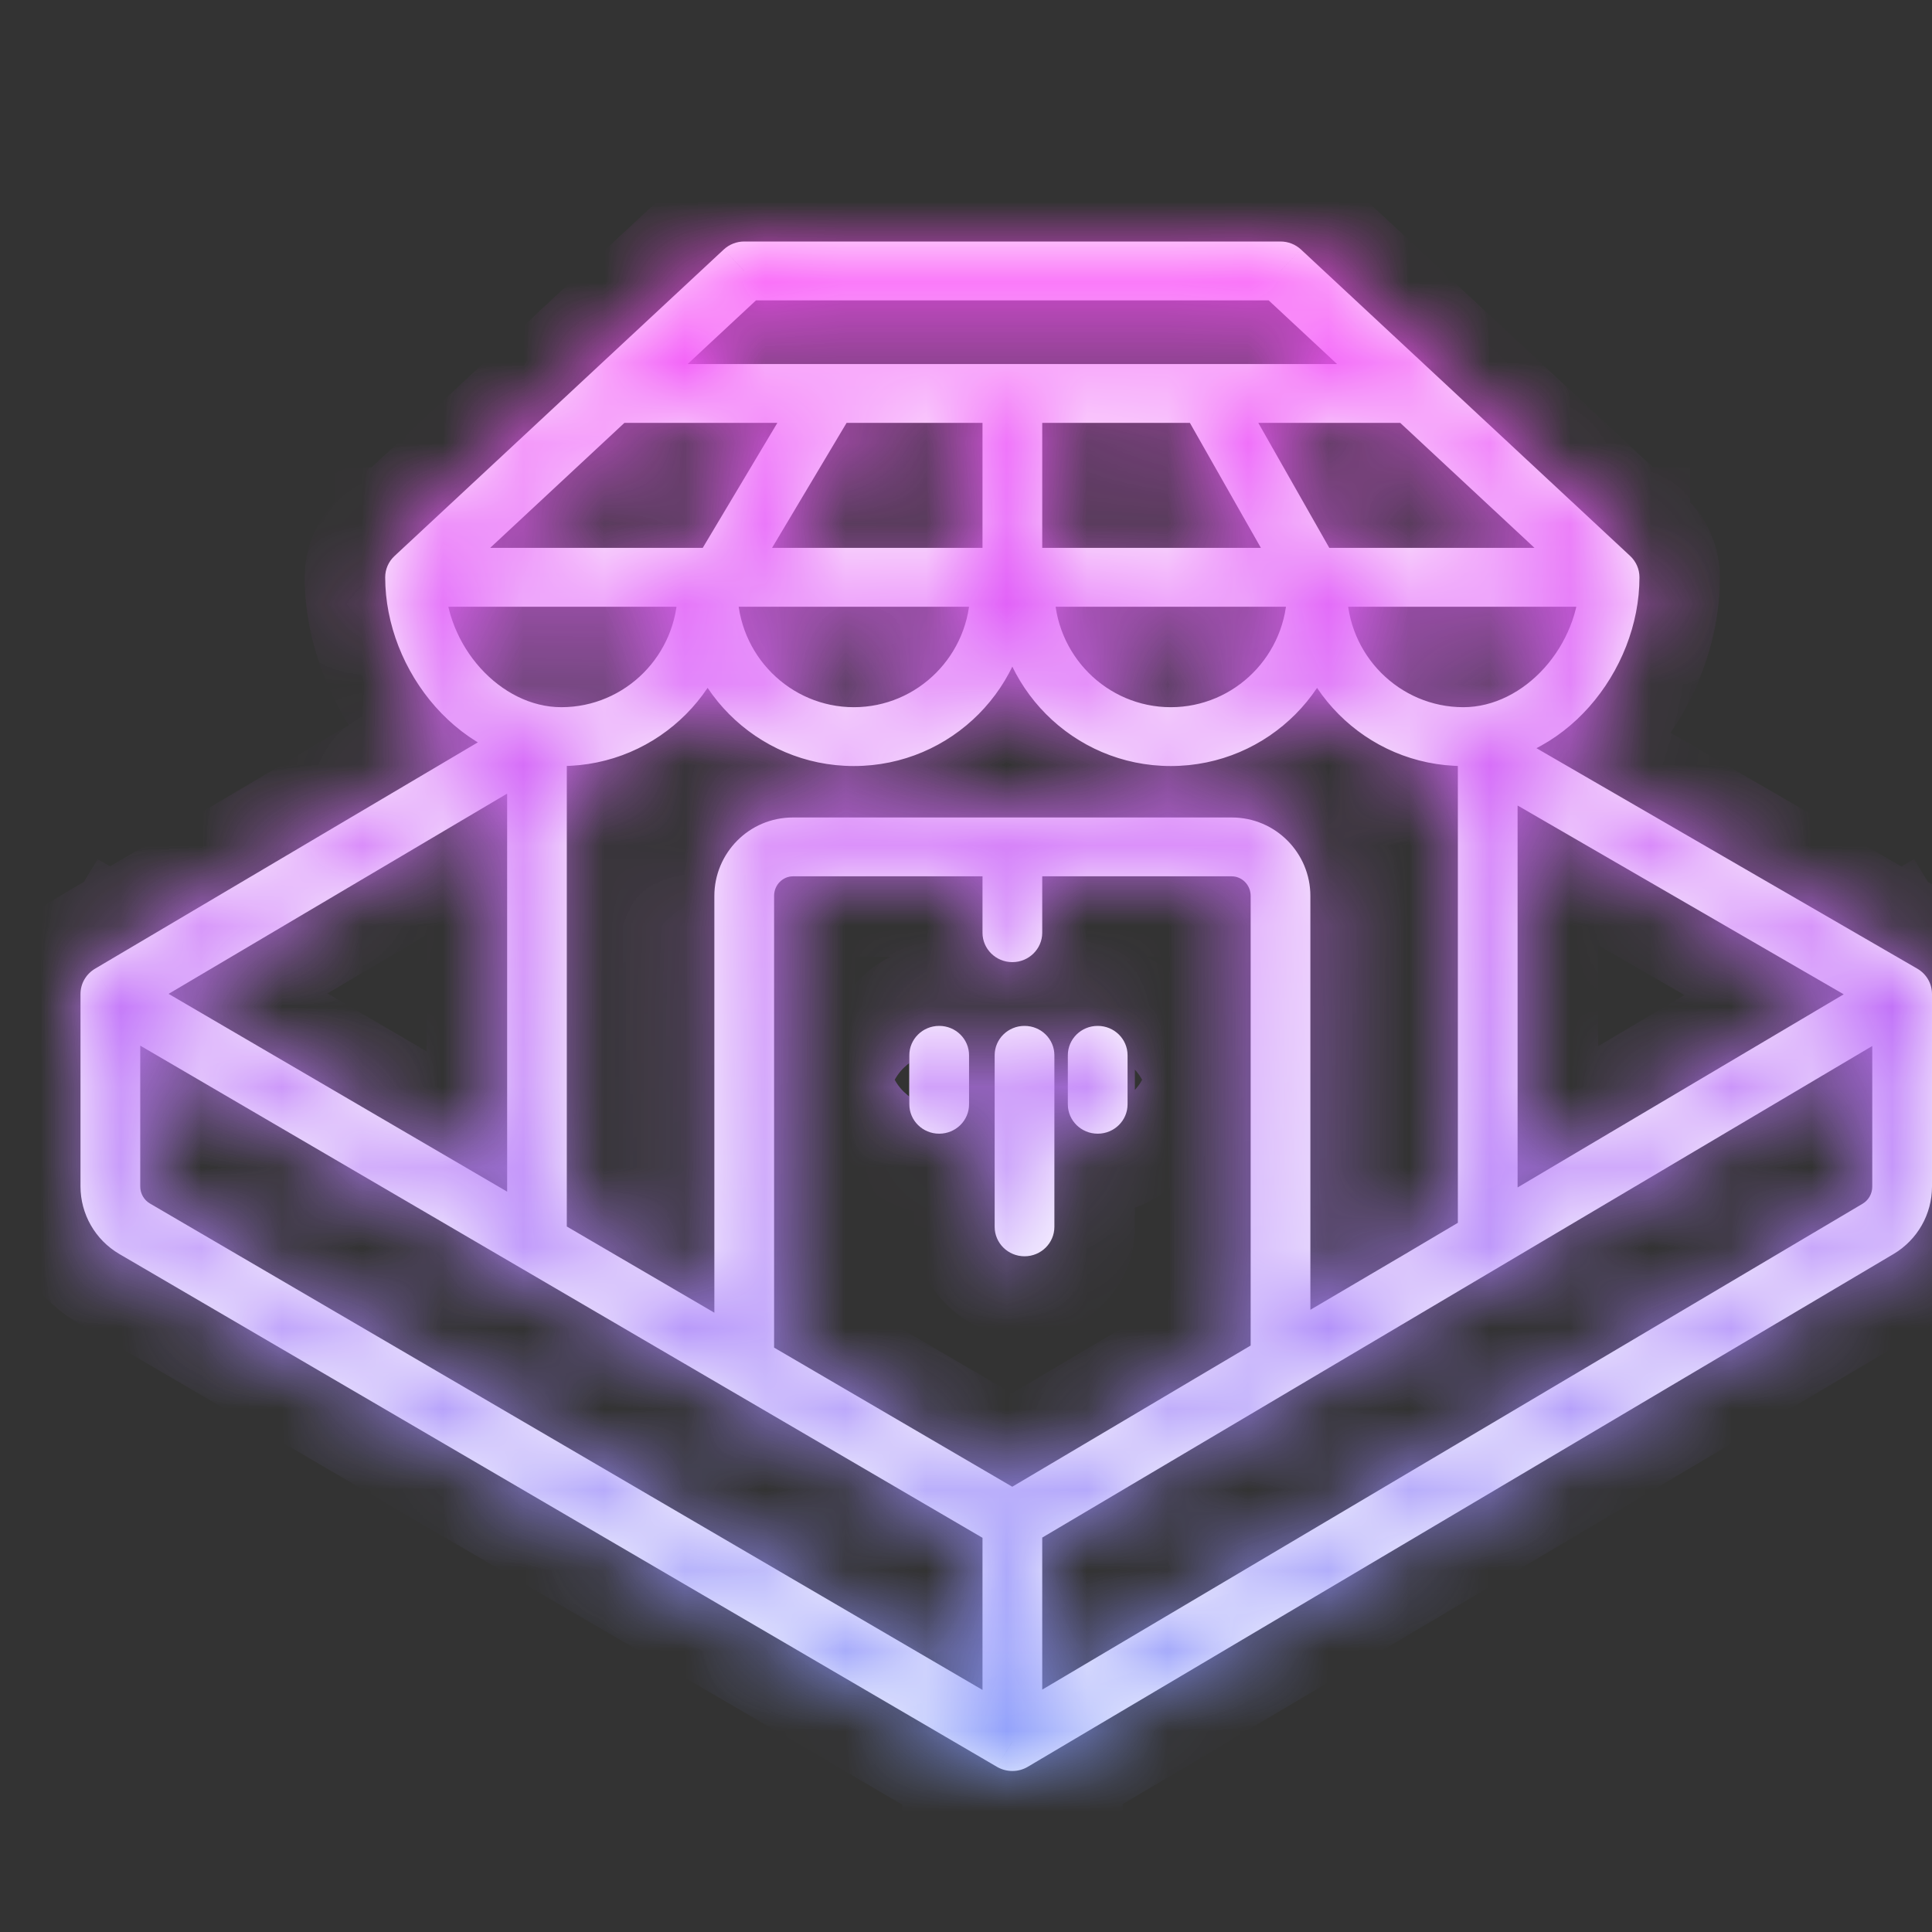 <svg width="24" height="24" viewBox="0 0 24 24" fill="none" xmlns="http://www.w3.org/2000/svg">
<rect x="0" y="0" width="24" height="24" fill="#333333" stroke="none"/>
<mask id="path-1-inside-1_5889_268401" fill="white">
<path d="M6.71 9.616C6.886 9.512 6.943 9.288 6.837 9.115C6.732 8.942 6.504 8.886 6.328 8.99L6.71 9.616ZM1.371 12.348L1.18 12.034C1.068 12.101 1 12.219 1 12.348H1.371ZM23.629 12.348H24C24 12.218 23.93 12.098 23.817 12.033L23.629 12.348ZM18.82 9.14C18.644 9.038 18.416 9.096 18.312 9.27C18.209 9.444 18.268 9.668 18.444 9.77L18.82 9.14ZM12.576 21.635L12.386 21.949C12.504 22.017 12.65 22.017 12.767 21.948L12.576 21.635ZM8.874 16.763C8.874 16.965 9.04 17.128 9.245 17.128C9.449 17.128 9.616 16.965 9.616 16.763H8.874ZM15.907 16.915H15.536C15.536 17.047 15.608 17.168 15.724 17.233C15.84 17.298 15.982 17.296 16.097 17.229L15.907 16.915ZM12.205 11.587C12.205 11.788 12.371 11.952 12.576 11.952C12.78 11.952 12.947 11.788 12.947 11.587H12.205ZM14.007 13.109C14.007 12.907 13.841 12.744 13.636 12.744C13.431 12.744 13.265 12.907 13.265 13.109H14.007ZM13.265 13.718C13.265 13.92 13.431 14.083 13.636 14.083C13.841 14.083 14.007 13.92 14.007 13.718H13.265ZM9.245 3.365V3C9.15 3 9.059 3.036 8.99 3.1L9.245 3.365ZM15.907 3.365L16.162 3.1C16.093 3.036 16.002 3 15.907 3V3.365ZM19.995 7.171H20.366C20.366 7.071 20.324 6.975 20.25 6.906L19.995 7.171ZM5.156 7.171L4.902 6.906C4.827 6.975 4.785 7.071 4.785 7.171H5.156ZM13.098 13.109C13.098 12.907 12.932 12.744 12.727 12.744C12.522 12.744 12.356 12.907 12.356 13.109H13.098ZM12.356 15.24C12.356 15.442 12.522 15.606 12.727 15.606C12.932 15.606 13.098 15.442 13.098 15.24H12.356ZM12.038 13.109C12.038 12.907 11.872 12.744 11.667 12.744C11.462 12.744 11.296 12.907 11.296 13.109H12.038ZM11.296 13.718C11.296 13.92 11.462 14.083 11.667 14.083C11.872 14.083 12.038 13.92 12.038 13.718H11.296ZM17.421 5.253C17.626 5.253 17.792 5.09 17.792 4.888C17.792 4.686 17.626 4.522 17.421 4.522V5.253ZM15.886 7.198C15.986 7.374 16.212 7.437 16.391 7.338C16.57 7.239 16.633 7.017 16.533 6.841L15.886 7.198ZM12.205 7.019C12.205 7.221 12.371 7.385 12.576 7.385C12.78 7.385 12.947 7.221 12.947 7.019H12.205ZM7.73 4.522C7.526 4.522 7.359 4.686 7.359 4.888C7.359 5.09 7.526 5.253 7.73 5.253V4.522ZM8.622 6.986C8.518 7.16 8.577 7.384 8.754 7.486C8.93 7.589 9.158 7.531 9.262 7.357L8.622 6.986ZM6.328 8.99L1.18 12.034L1.562 12.661L6.71 9.616L6.328 8.99ZM1.182 12.662L12.386 19.209L12.765 18.58L1.56 12.034L1.182 12.662ZM23.817 12.033L18.82 9.14L18.444 9.77L23.441 12.663L23.817 12.033ZM1.742 14.738V12.348H1V14.738H1.742ZM1.483 15.578L12.386 21.949L12.765 21.32L1.862 14.95L1.483 15.578ZM12.767 21.948L23.522 15.578L23.14 14.952L12.385 21.322L12.767 21.948ZM24 14.74V12.348H23.258V14.74H24ZM12.205 18.894V21.635H12.947V18.894H12.205ZM9.616 16.763V11.13H8.874V16.763H9.616ZM15.536 11.13V16.915H16.278V11.13H15.536ZM12.767 19.207L17.764 16.248L17.381 15.622L12.385 18.581L12.767 19.207ZM17.764 16.248L23.82 12.661L23.438 12.035L17.381 15.622L17.764 16.248ZM16.097 17.229L17.763 16.248L17.382 15.621L15.717 16.601L16.097 17.229ZM9.85 10.886H12.576V10.155H9.85V10.886ZM12.576 10.886H15.301V10.155H12.576V10.886ZM9.616 11.13C9.616 10.988 9.728 10.886 9.85 10.886V10.155C9.304 10.155 8.874 10.599 8.874 11.13H9.616ZM23.522 15.578C23.82 15.401 24 15.082 24 14.74H23.258C23.258 14.83 23.211 14.909 23.14 14.952L23.522 15.578ZM16.278 11.13C16.278 10.599 15.848 10.155 15.301 10.155V10.886C15.424 10.886 15.536 10.988 15.536 11.13H16.278ZM1 14.738C1 15.081 1.182 15.402 1.483 15.578L1.862 14.95C1.79 14.908 1.742 14.828 1.742 14.738H1ZM13.265 13.109V13.718H14.007V13.109H13.265ZM6.3 9.303V15.393H7.041V9.303H6.3ZM9.245 3.731H15.907V3H9.245V3.731ZM15.652 3.631L19.74 7.437L20.25 6.906L16.162 3.1L15.652 3.631ZM19.995 6.806H5.156V7.537H19.995V6.806ZM5.411 7.437L9.499 3.631L8.99 3.1L4.902 6.906L5.411 7.437ZM12.356 13.109V15.24H13.098V13.109H12.356ZM11.296 13.109V13.718H12.038V13.109H11.296ZM12.053 7.324C12.053 8.138 11.399 8.785 10.607 8.785V9.516C11.823 9.516 12.795 8.527 12.795 7.324H12.053ZM10.607 8.785C9.816 8.785 9.161 8.138 9.161 7.324H8.419C8.419 8.527 9.392 9.516 10.607 9.516V8.785ZM8.419 7.324C8.419 8.138 7.765 8.785 6.973 8.785V9.516C8.189 9.516 9.161 8.527 9.161 7.324H8.419ZM6.973 8.785C6.218 8.785 5.527 8.025 5.527 7.171H4.785C4.785 8.336 5.721 9.516 6.973 9.516V8.785ZM15.99 7.324C15.99 8.138 15.336 8.785 14.544 8.785V9.516C15.76 9.516 16.732 8.527 16.732 7.324H15.99ZM14.544 8.785C13.753 8.785 13.098 8.138 13.098 7.324H12.356C12.356 8.527 13.329 9.516 14.544 9.516V8.785ZM19.624 7.171C19.624 8.025 18.933 8.785 18.178 8.785V9.516C19.43 9.516 20.366 8.336 20.366 7.171H19.624ZM18.178 8.785C17.387 8.785 16.732 8.138 16.732 7.324H15.99C15.99 8.527 16.962 9.516 18.178 9.516V8.785ZM14.998 5.253H17.421V4.522H14.998V5.253ZM14.675 5.066L15.886 7.198L16.533 6.841L15.322 4.709L14.675 5.066ZM12.576 5.253H14.998V4.522H12.576V5.253ZM12.205 4.888V7.019H12.947V4.888H12.205ZM7.73 5.253H10.305V4.522H7.73V5.253ZM10.305 5.253H12.576V4.522H10.305V5.253ZM9.985 4.703L8.622 6.986L9.262 7.357L10.624 5.073L9.985 4.703ZM12.205 10.521V11.587H12.947V10.521H12.205ZM18.11 9.303V15.24H18.852V9.303H18.11Z"/>
</mask>
<path d="M6.71 9.616C6.886 9.512 6.943 9.288 6.837 9.115C6.732 8.942 6.504 8.886 6.328 8.99L6.71 9.616ZM1.371 12.348L1.18 12.034C1.068 12.101 1 12.219 1 12.348H1.371ZM23.629 12.348H24C24 12.218 23.93 12.098 23.817 12.033L23.629 12.348ZM18.82 9.14C18.644 9.038 18.416 9.096 18.312 9.27C18.209 9.444 18.268 9.668 18.444 9.77L18.82 9.14ZM12.576 21.635L12.386 21.949C12.504 22.017 12.65 22.017 12.767 21.948L12.576 21.635ZM8.874 16.763C8.874 16.965 9.04 17.128 9.245 17.128C9.449 17.128 9.616 16.965 9.616 16.763H8.874ZM15.907 16.915H15.536C15.536 17.047 15.608 17.168 15.724 17.233C15.84 17.298 15.982 17.296 16.097 17.229L15.907 16.915ZM12.205 11.587C12.205 11.788 12.371 11.952 12.576 11.952C12.78 11.952 12.947 11.788 12.947 11.587H12.205ZM14.007 13.109C14.007 12.907 13.841 12.744 13.636 12.744C13.431 12.744 13.265 12.907 13.265 13.109H14.007ZM13.265 13.718C13.265 13.92 13.431 14.083 13.636 14.083C13.841 14.083 14.007 13.92 14.007 13.718H13.265ZM9.245 3.365V3C9.15 3 9.059 3.036 8.99 3.1L9.245 3.365ZM15.907 3.365L16.162 3.1C16.093 3.036 16.002 3 15.907 3V3.365ZM19.995 7.171H20.366C20.366 7.071 20.324 6.975 20.25 6.906L19.995 7.171ZM5.156 7.171L4.902 6.906C4.827 6.975 4.785 7.071 4.785 7.171H5.156ZM13.098 13.109C13.098 12.907 12.932 12.744 12.727 12.744C12.522 12.744 12.356 12.907 12.356 13.109H13.098ZM12.356 15.24C12.356 15.442 12.522 15.606 12.727 15.606C12.932 15.606 13.098 15.442 13.098 15.24H12.356ZM12.038 13.109C12.038 12.907 11.872 12.744 11.667 12.744C11.462 12.744 11.296 12.907 11.296 13.109H12.038ZM11.296 13.718C11.296 13.92 11.462 14.083 11.667 14.083C11.872 14.083 12.038 13.92 12.038 13.718H11.296ZM17.421 5.253C17.626 5.253 17.792 5.09 17.792 4.888C17.792 4.686 17.626 4.522 17.421 4.522V5.253ZM15.886 7.198C15.986 7.374 16.212 7.437 16.391 7.338C16.57 7.239 16.633 7.017 16.533 6.841L15.886 7.198ZM12.205 7.019C12.205 7.221 12.371 7.385 12.576 7.385C12.78 7.385 12.947 7.221 12.947 7.019H12.205ZM7.73 4.522C7.526 4.522 7.359 4.686 7.359 4.888C7.359 5.09 7.526 5.253 7.73 5.253V4.522ZM8.622 6.986C8.518 7.16 8.577 7.384 8.754 7.486C8.93 7.589 9.158 7.531 9.262 7.357L8.622 6.986ZM6.328 8.99L1.18 12.034L1.562 12.661L6.71 9.616L6.328 8.99ZM1.182 12.662L12.386 19.209L12.765 18.58L1.56 12.034L1.182 12.662ZM23.817 12.033L18.82 9.14L18.444 9.77L23.441 12.663L23.817 12.033ZM1.742 14.738V12.348H1V14.738H1.742ZM1.483 15.578L12.386 21.949L12.765 21.32L1.862 14.95L1.483 15.578ZM12.767 21.948L23.522 15.578L23.14 14.952L12.385 21.322L12.767 21.948ZM24 14.74V12.348H23.258V14.74H24ZM12.205 18.894V21.635H12.947V18.894H12.205ZM9.616 16.763V11.13H8.874V16.763H9.616ZM15.536 11.13V16.915H16.278V11.13H15.536ZM12.767 19.207L17.764 16.248L17.381 15.622L12.385 18.581L12.767 19.207ZM17.764 16.248L23.82 12.661L23.438 12.035L17.381 15.622L17.764 16.248ZM16.097 17.229L17.763 16.248L17.382 15.621L15.717 16.601L16.097 17.229ZM9.85 10.886H12.576V10.155H9.85V10.886ZM12.576 10.886H15.301V10.155H12.576V10.886ZM9.616 11.13C9.616 10.988 9.728 10.886 9.85 10.886V10.155C9.304 10.155 8.874 10.599 8.874 11.13H9.616ZM23.522 15.578C23.82 15.401 24 15.082 24 14.74H23.258C23.258 14.83 23.211 14.909 23.14 14.952L23.522 15.578ZM16.278 11.13C16.278 10.599 15.848 10.155 15.301 10.155V10.886C15.424 10.886 15.536 10.988 15.536 11.13H16.278ZM1 14.738C1 15.081 1.182 15.402 1.483 15.578L1.862 14.95C1.79 14.908 1.742 14.828 1.742 14.738H1ZM13.265 13.109V13.718H14.007V13.109H13.265ZM6.3 9.303V15.393H7.041V9.303H6.3ZM9.245 3.731H15.907V3H9.245V3.731ZM15.652 3.631L19.74 7.437L20.25 6.906L16.162 3.1L15.652 3.631ZM19.995 6.806H5.156V7.537H19.995V6.806ZM5.411 7.437L9.499 3.631L8.99 3.1L4.902 6.906L5.411 7.437ZM12.356 13.109V15.24H13.098V13.109H12.356ZM11.296 13.109V13.718H12.038V13.109H11.296ZM12.053 7.324C12.053 8.138 11.399 8.785 10.607 8.785V9.516C11.823 9.516 12.795 8.527 12.795 7.324H12.053ZM10.607 8.785C9.816 8.785 9.161 8.138 9.161 7.324H8.419C8.419 8.527 9.392 9.516 10.607 9.516V8.785ZM8.419 7.324C8.419 8.138 7.765 8.785 6.973 8.785V9.516C8.189 9.516 9.161 8.527 9.161 7.324H8.419ZM6.973 8.785C6.218 8.785 5.527 8.025 5.527 7.171H4.785C4.785 8.336 5.721 9.516 6.973 9.516V8.785ZM15.99 7.324C15.99 8.138 15.336 8.785 14.544 8.785V9.516C15.76 9.516 16.732 8.527 16.732 7.324H15.99ZM14.544 8.785C13.753 8.785 13.098 8.138 13.098 7.324H12.356C12.356 8.527 13.329 9.516 14.544 9.516V8.785ZM19.624 7.171C19.624 8.025 18.933 8.785 18.178 8.785V9.516C19.43 9.516 20.366 8.336 20.366 7.171H19.624ZM18.178 8.785C17.387 8.785 16.732 8.138 16.732 7.324H15.99C15.99 8.527 16.962 9.516 18.178 9.516V8.785ZM14.998 5.253H17.421V4.522H14.998V5.253ZM14.675 5.066L15.886 7.198L16.533 6.841L15.322 4.709L14.675 5.066ZM12.576 5.253H14.998V4.522H12.576V5.253ZM12.205 4.888V7.019H12.947V4.888H12.205ZM7.73 5.253H10.305V4.522H7.73V5.253ZM10.305 5.253H12.576V4.522H10.305V5.253ZM9.985 4.703L8.622 6.986L9.262 7.357L10.624 5.073L9.985 4.703ZM12.205 10.521V11.587H12.947V10.521H12.205ZM18.11 9.303V15.24H18.852V9.303H18.11Z" fill="white"/>
<path d="M5.901 9.25L6.283 9.876L7.137 9.356L6.755 8.729L5.901 9.25ZM18.874 10.026L19.25 9.396L18.391 8.884L18.015 9.514L18.874 10.026ZM9.616 16.263H8.874V17.263H9.616V16.263ZM12.947 11.087H12.205V12.087H12.947V11.087ZM13.265 13.609H14.007V12.609H13.265V13.609ZM14.007 13.218H13.265V14.218H14.007V13.218ZM12.356 13.609H13.098V12.609H12.356V13.609ZM13.098 14.74H12.356V15.74H13.098V14.74ZM11.296 13.609H12.038V12.609H11.296V13.609ZM12.038 13.218H11.296V14.218H12.038V13.218ZM16.921 4.522V5.253H17.921V4.522H16.921ZM16.292 6.403L15.645 6.76L16.127 7.636L16.775 7.279L16.292 6.403ZM12.947 6.519H12.205V7.519H12.947V6.519ZM8.23 5.253V4.522H7.23V5.253H8.23ZM9.512 6.924L8.872 6.554L8.371 7.419L9.011 7.789L9.512 6.924ZM1 15.238H1.742V14.238H1V15.238ZM1.433 14.692L1.055 15.32L1.911 15.836L2.29 15.208L1.433 14.692ZM23.949 15.317L23.566 14.691L22.713 15.212L23.095 15.838L23.949 15.317ZM23.258 15.24H24V14.24H23.258V15.24ZM9.616 10.63H8.874V11.63H9.616V10.63ZM16.278 10.63H15.536V11.63H16.278V10.63ZM18.19 15.987L17.808 15.361L16.954 15.882L17.337 16.509L18.19 15.987ZM13.076 10.886V10.155H12.076V10.886H13.076ZM9.35 10.155V10.886H10.35V10.155H9.35ZM15.801 10.886V10.155H14.801V10.886H15.801ZM10.107 8.785V9.516H11.107V8.785H10.107ZM9.161 6.824H8.419V7.824H9.161V6.824ZM6.473 8.785V9.516H7.473V8.785H6.473ZM14.044 8.785V9.516H15.044V8.785H14.044ZM16.732 6.824H15.99V7.824H16.732V6.824ZM17.678 8.785V9.516H18.678V8.785H17.678ZM14.498 4.522V5.253H15.498V4.522H14.498ZM12.076 4.522V5.253H13.076V4.522H12.076ZM10.805 5.253V4.522H9.804V5.253H10.805ZM6.71 9.616L6.201 8.755L6.201 8.755L6.71 9.616ZM6.328 8.99L5.819 8.129L5.819 8.129L6.328 8.99ZM1.371 12.348V13.348H3.152L2.225 11.827L1.371 12.348ZM1.18 12.034L0.671 11.174L0.671 11.174L1.18 12.034ZM23.629 12.348L22.77 11.835L21.868 13.348H23.629V12.348ZM18.82 9.14L19.321 8.275L19.321 8.275L18.82 9.14ZM18.312 9.27L19.171 9.782L19.171 9.782L18.312 9.27ZM18.444 9.77L18.945 8.905L18.945 8.905L18.444 9.77ZM12.576 21.635L13.429 21.113L12.57 19.706L11.719 21.119L12.576 21.635ZM12.386 21.949L11.882 22.812L11.882 22.812L12.386 21.949ZM12.767 21.948L13.276 22.808L13.277 22.808L12.767 21.948ZM15.907 16.915L16.762 16.396L16.47 15.915H15.907V16.915ZM15.724 17.233L16.212 16.36L16.211 16.36L15.724 17.233ZM9.245 3.365L8.523 4.058L10.245 5.852V3.365H9.245ZM8.99 3.1L8.308 2.368L8.308 2.368L8.99 3.1ZM15.907 3.365H14.907V5.851L16.628 4.058L15.907 3.365ZM16.162 3.1L16.843 2.368L16.843 2.368L16.162 3.1ZM19.995 7.171L19.273 6.479L17.65 8.171H19.995V7.171ZM5.156 7.171V8.171H7.502L5.878 6.479L5.156 7.171ZM15.886 7.198L16.755 6.704L16.755 6.704L15.886 7.198ZM16.391 7.338L16.874 8.214L16.874 8.214L16.391 7.338ZM16.533 6.841L17.403 6.347L17.403 6.347L16.533 6.841ZM8.622 6.986L7.763 6.474L7.763 6.474L8.622 6.986ZM9.262 7.357L10.12 7.869L10.12 7.869L9.262 7.357ZM1.562 12.661L0.708 13.181L1.222 14.024L2.071 13.522L1.562 12.661ZM1.182 12.662L0.325 12.146L-0.198 13.014L0.677 13.525L1.182 12.662ZM12.386 19.209L11.882 20.072L12.734 20.57L13.243 19.724L12.386 19.209ZM12.765 18.58L13.622 19.096L14.144 18.228L13.269 17.717L12.765 18.58ZM1.56 12.034L2.065 11.17L1.213 10.672L0.704 11.518L1.56 12.034ZM23.441 12.663L22.94 13.528L23.794 14.023L24.3 13.175L23.441 12.663ZM1.742 12.348H2.742V11.348H1.742V12.348ZM1.483 15.578L1.988 14.715L1.987 14.715L1.483 15.578ZM12.765 21.32L13.622 21.836L14.144 20.968L13.269 20.457L12.765 21.32ZM1.862 14.95L1.357 15.813L1.357 15.813L1.862 14.95ZM23.522 15.578L24.032 16.438L24.032 16.438L23.522 15.578ZM23.14 14.952L22.63 14.091L22.63 14.091L23.14 14.952ZM12.385 21.322L11.875 20.461L11.003 20.977L11.531 21.843L12.385 21.322ZM23.258 12.348V11.348H22.258V12.348H23.258ZM12.205 18.894V17.894H11.205V18.894H12.205ZM12.205 21.635H11.205V22.635H12.205V21.635ZM12.947 21.635V22.635H13.947V21.635H12.947ZM12.947 18.894H13.947V17.894H12.947V18.894ZM16.278 16.915V17.915H17.278V16.915H16.278ZM12.767 19.207L11.913 19.728L12.428 20.571L13.277 20.068L12.767 19.207ZM17.764 16.248L17.254 15.388L17.254 15.388L17.764 16.248ZM17.381 15.622L17.891 16.482L17.891 16.482L17.381 15.622ZM12.385 18.581L11.875 17.721L11.003 18.237L11.531 19.102L12.385 18.581ZM23.82 12.661L24.33 13.521L25.202 13.005L24.674 12.14L23.82 12.661ZM23.438 12.035L24.291 11.514L23.777 10.671L22.928 11.174L23.438 12.035ZM17.763 16.248L18.27 17.11L19.143 16.596L18.618 15.73L17.763 16.248ZM17.382 15.621L18.237 15.102L17.725 14.259L16.875 14.759L17.382 15.621ZM15.717 16.601L15.209 15.74L14.336 16.254L14.862 17.12L15.717 16.601ZM6.3 9.303V8.303H5.3V9.303H6.3ZM6.3 15.393H5.3V16.393H6.3V15.393ZM7.041 15.393V16.393H8.041V15.393H7.041ZM7.041 9.303H8.041V8.303H7.041V9.303ZM9.245 3.731H8.245V4.731H9.245V3.731ZM15.907 3.731V4.731H16.907V3.731H15.907ZM15.652 3.631L14.931 2.939L14.228 3.671L14.971 4.363L15.652 3.631ZM19.74 7.437L19.059 8.169L19.78 8.84L20.462 8.129L19.74 7.437ZM19.995 6.806H20.995V5.806H19.995V6.806ZM5.156 6.806V5.806H4.156V6.806H5.156ZM5.156 7.537H4.156V8.537H5.156V7.537ZM19.995 7.537V8.537H20.995V7.537H19.995ZM5.411 7.437L4.69 8.129L5.372 8.84L6.093 8.169L5.411 7.437ZM9.499 3.631L10.181 4.363L10.924 3.671L10.221 2.939L9.499 3.631ZM12.053 7.324V6.324H11.053V7.324H12.053ZM12.795 7.324H13.795V6.324H12.795V7.324ZM5.527 7.171H6.527V6.171H5.527V7.171ZM13.098 7.324H14.098V6.324H13.098V7.324ZM12.356 7.324V6.324H11.356V7.324H12.356ZM19.624 7.171V6.171H18.624V7.171H19.624ZM14.675 5.066L14.192 4.191L13.305 4.68L13.805 5.56L14.675 5.066ZM15.322 4.709L16.191 4.215L15.704 3.357L14.839 3.834L15.322 4.709ZM12.205 4.888V3.888H11.205V4.888H12.205ZM12.947 4.888H13.947V3.888H12.947V4.888ZM9.985 4.703L10.486 3.837L9.632 3.343L9.126 4.19L9.985 4.703ZM10.624 5.073L11.483 5.585L12.002 4.715L11.125 4.208L10.624 5.073ZM12.205 10.521V9.521H11.205V10.521H12.205ZM12.947 10.521H13.947V9.521H12.947V10.521ZM18.11 9.303V8.303H17.11V9.303H18.11ZM18.11 15.24H17.11V16.24H18.11V15.24ZM18.852 15.24V16.24H19.852V15.24H18.852ZM18.852 9.303H19.852V8.303H18.852V9.303ZM7.219 10.477C7.869 10.093 8.09 9.249 7.691 8.594L5.983 9.635C5.795 9.326 5.903 8.932 6.201 8.755L7.219 10.477ZM7.691 8.594C7.297 7.948 6.46 7.75 5.819 8.129L6.837 9.85C6.548 10.022 6.166 9.935 5.983 9.635L7.691 8.594ZM2.225 11.827L2.034 11.514L0.326 12.555L0.517 12.868L2.225 11.827ZM0.671 11.174C0.259 11.417 0 11.861 0 12.348H2C2 12.578 1.877 12.784 1.689 12.895L0.671 11.174ZM1 13.348H1.371V11.348H1V13.348ZM23.629 13.348H24V11.348H23.629V13.348ZM25 12.348C25 11.857 24.736 11.409 24.317 11.167L23.317 12.899C23.125 12.788 23 12.58 23 12.348H25ZM22.958 11.52L22.77 11.835L24.488 12.86L24.676 12.545L22.958 11.52ZM19.321 8.275C18.677 7.902 17.841 8.108 17.454 8.758L19.171 9.782C18.991 10.084 18.61 10.174 18.319 10.006L19.321 8.275ZM17.454 8.758C17.061 9.416 17.29 10.258 17.943 10.636L18.945 8.905C19.245 9.078 19.357 9.472 19.171 9.782L17.454 8.758ZM11.719 21.119L11.53 21.433L13.243 22.465L13.432 22.15L11.719 21.119ZM11.882 22.812C12.313 23.064 12.847 23.063 13.276 22.808L12.257 21.087C12.453 20.971 12.695 20.971 12.891 21.085L11.882 22.812ZM13.62 21.427L13.429 21.113L11.722 22.156L11.913 22.469L13.62 21.427ZM7.874 16.763C7.874 17.531 8.502 18.128 9.245 18.128V16.128C9.578 16.128 9.874 16.398 9.874 16.763H7.874ZM9.245 18.128C9.987 18.128 10.616 17.531 10.616 16.763H8.616C8.616 16.398 8.911 16.128 9.245 16.128V18.128ZM15.907 15.915H15.536V17.915H15.907V15.915ZM14.536 16.915C14.536 17.414 14.808 17.867 15.236 18.106L16.211 16.36C16.407 16.469 16.536 16.679 16.536 16.915H14.536ZM15.236 18.106C15.662 18.344 16.183 18.338 16.604 18.091L15.59 16.367C15.781 16.254 16.018 16.252 16.212 16.36L15.236 18.106ZM16.952 16.71L16.762 16.396L15.052 17.434L15.242 17.747L16.952 16.71ZM11.205 11.587C11.205 12.354 11.832 12.952 12.576 12.952V10.952C12.909 10.952 13.205 11.222 13.205 11.587H11.205ZM12.576 12.952C13.319 12.952 13.947 12.355 13.947 11.587H11.947C11.947 11.222 12.243 10.952 12.576 10.952V12.952ZM15.007 13.109C15.007 12.341 14.379 11.744 13.636 11.744V13.744C13.302 13.744 13.007 13.474 13.007 13.109H15.007ZM13.636 11.744C12.892 11.744 12.265 12.341 12.265 13.109H14.265C14.265 13.473 13.969 13.744 13.636 13.744V11.744ZM12.265 13.718C12.265 14.486 12.892 15.083 13.636 15.083V13.083C13.969 13.083 14.265 13.354 14.265 13.718H12.265ZM13.636 15.083C14.379 15.083 15.007 14.486 15.007 13.718H13.007C13.007 13.353 13.302 13.083 13.636 13.083V15.083ZM10.245 3.365V3H8.245V3.365H10.245ZM9.245 2C8.899 2 8.564 2.13 8.308 2.368L9.671 3.832C9.553 3.941 9.401 4 9.245 4V2ZM8.268 3.792L8.523 4.058L9.966 2.673L9.711 2.407L8.268 3.792ZM16.628 4.058L16.883 3.792L15.44 2.407L15.185 2.673L16.628 4.058ZM16.843 2.368C16.588 2.13 16.253 2 15.907 2V4C15.751 4 15.598 3.941 15.48 3.832L16.843 2.368ZM14.907 3V3.365H16.907V3H14.907ZM19.995 8.171H20.366V6.171H19.995V8.171ZM21.366 7.171C21.366 6.791 21.207 6.43 20.931 6.174L19.569 7.638C19.441 7.519 19.366 7.351 19.366 7.171H21.366ZM19.528 6.214L19.273 6.479L20.717 7.864L20.971 7.598L19.528 6.214ZM5.878 6.479L5.623 6.214L4.18 7.598L4.435 7.864L5.878 6.479ZM4.22 6.174C3.945 6.43 3.785 6.791 3.785 7.171H5.785C5.785 7.351 5.71 7.519 5.583 7.638L4.22 6.174ZM4.785 8.171H5.156V6.171H4.785V8.171ZM14.098 13.109C14.098 12.341 13.47 11.744 12.727 11.744V13.744C12.394 13.744 12.098 13.474 12.098 13.109H14.098ZM12.727 11.744C11.984 11.744 11.356 12.341 11.356 13.109H13.356C13.356 13.474 13.06 13.744 12.727 13.744V11.744ZM11.356 15.24C11.356 16.009 11.985 16.606 12.727 16.606V14.606C13.06 14.606 13.356 14.875 13.356 15.24H11.356ZM12.727 16.606C13.47 16.606 14.098 16.009 14.098 15.24H12.098C12.098 14.875 12.394 14.606 12.727 14.606V16.606ZM13.038 13.109C13.038 12.341 12.41 11.744 11.667 11.744V13.744C11.334 13.744 11.038 13.473 11.038 13.109H13.038ZM11.667 11.744C10.924 11.744 10.296 12.341 10.296 13.109H12.296C12.296 13.474 12 13.744 11.667 13.744V11.744ZM10.296 13.718C10.296 14.486 10.924 15.083 11.667 15.083V13.083C12 13.083 12.296 13.353 12.296 13.718H10.296ZM11.667 15.083C12.41 15.083 13.038 14.486 13.038 13.718H11.038C11.038 13.354 11.334 13.083 11.667 13.083V15.083ZM17.421 6.253C18.164 6.253 18.792 5.656 18.792 4.888H16.792C16.792 4.523 17.088 4.253 17.421 4.253V6.253ZM18.792 4.888C18.792 4.119 18.164 3.522 17.421 3.522V5.522C17.088 5.522 16.792 5.253 16.792 4.888H18.792ZM15.017 7.692C15.391 8.35 16.222 8.573 16.874 8.214L15.908 6.462C16.202 6.3 16.581 6.397 16.755 6.704L15.017 7.692ZM16.874 8.214C17.534 7.85 17.782 7.014 17.403 6.347L15.664 7.335C15.485 7.02 15.605 6.629 15.908 6.462L16.874 8.214ZM11.205 7.019C11.205 7.787 11.833 8.385 12.576 8.385V6.385C12.909 6.385 13.205 6.655 13.205 7.019H11.205ZM12.576 8.385C13.318 8.385 13.947 7.788 13.947 7.019H11.947C11.947 6.654 12.243 6.385 12.576 6.385V8.385ZM7.73 3.522C6.988 3.522 6.359 4.12 6.359 4.888H8.359C8.359 5.253 8.063 5.522 7.73 5.522V3.522ZM6.359 4.888C6.359 5.656 6.988 6.253 7.73 6.253V4.253C8.063 4.253 8.359 4.523 8.359 4.888H6.359ZM7.763 6.474C7.37 7.133 7.6 7.974 8.253 8.352L9.255 6.621C9.554 6.794 9.666 7.188 9.481 7.499L7.763 6.474ZM8.253 8.352C8.897 8.725 9.733 8.519 10.12 7.869L8.403 6.844C8.583 6.542 8.964 6.453 9.255 6.621L8.253 8.352ZM5.819 8.129L0.671 11.174L1.689 12.895L6.837 9.85L5.819 8.129ZM0.326 12.555L0.708 13.181L2.416 12.14L2.034 11.514L0.326 12.555ZM2.071 13.522L7.219 10.477L6.201 8.755L1.053 11.8L2.071 13.522ZM0.677 13.525L11.882 20.072L12.891 18.345L1.686 11.799L0.677 13.525ZM13.243 19.724L13.622 19.096L11.908 18.064L11.53 18.693L13.243 19.724ZM13.269 17.717L2.065 11.17L1.056 12.897L12.261 19.443L13.269 17.717ZM0.704 11.518L0.325 12.146L2.038 13.178L2.417 12.549L0.704 11.518ZM24.318 11.167L19.321 8.275L18.319 10.005L23.316 12.898L24.318 11.167ZM17.943 10.636L22.94 13.528L23.942 11.797L18.945 8.905L17.943 10.636ZM24.3 13.175L24.676 12.545L22.958 11.52L22.582 12.15L24.3 13.175ZM2.742 14.738V12.348H0.742V14.738H2.742ZM1.742 11.348H1V13.348H1.742V11.348ZM0 12.348V14.738H2V12.348H0ZM0.979 16.442L11.882 22.812L12.891 21.085L1.988 14.715L0.979 16.442ZM13.243 22.465L13.622 21.836L11.908 20.805L11.53 21.433L13.243 22.465ZM13.269 20.457L2.366 14.086L1.357 15.813L12.261 22.184L13.269 20.457ZM13.277 22.808L24.032 16.438L23.012 14.717L12.257 21.087L13.277 22.808ZM22.63 14.091L11.875 20.461L12.894 22.182L23.649 15.812L22.63 14.091ZM11.531 21.843L11.913 22.469L13.62 21.427L13.238 20.8L11.531 21.843ZM25 14.74V12.348H23V14.74H25ZM24 11.348H23.258V13.348H24V11.348ZM22.258 12.348V14.74H24.258V12.348H22.258ZM11.205 18.894V21.635H13.205V18.894H11.205ZM12.205 22.635H12.947V20.635H12.205V22.635ZM13.947 21.635V18.894H11.947V21.635H13.947ZM12.947 17.894H12.205V19.894H12.947V17.894ZM10.616 16.763V11.13H8.616V16.763H10.616ZM7.874 11.13V16.763H9.874V11.13H7.874ZM14.536 11.13V16.915H16.536V11.13H14.536ZM15.536 17.915H16.278V15.915H15.536V17.915ZM17.278 16.915V11.13H15.278V16.915H17.278ZM13.277 20.068L18.273 17.108L17.254 15.388L12.257 18.347L13.277 20.068ZM16.872 14.761L11.875 17.721L12.894 19.442L17.891 16.482L16.872 14.761ZM11.531 19.102L11.913 19.728L13.62 18.686L13.238 18.06L11.531 19.102ZM18.273 17.108L24.33 13.521L23.311 11.8L17.254 15.388L18.273 17.108ZM24.674 12.14L24.291 11.514L22.584 12.556L22.967 13.182L24.674 12.14ZM22.928 11.174L16.872 14.761L17.891 16.482L23.947 12.895L22.928 11.174ZM16.604 18.091L18.27 17.11L17.256 15.387L15.59 16.367L16.604 18.091ZM18.618 15.73L18.237 15.102L16.527 16.14L16.908 16.767L18.618 15.73ZM16.875 14.759L15.209 15.74L16.224 17.463L17.889 16.483L16.875 14.759ZM14.862 17.12L15.242 17.747L16.952 16.71L16.572 16.083L14.862 17.12ZM9.85 11.886H12.576V9.886H9.85V11.886ZM12.576 9.155H9.85V11.155H12.576V9.155ZM12.576 11.886H15.301V9.886H12.576V11.886ZM15.301 9.155H12.576V11.155H15.301V9.155ZM10.616 11.13C10.616 11.544 10.276 11.886 9.85 11.886V9.886C9.179 9.886 8.616 10.432 8.616 11.13H10.616ZM9.85 9.155C8.744 9.155 7.874 10.054 7.874 11.13H9.874C9.874 11.133 9.873 11.137 9.871 11.141C9.87 11.144 9.868 11.146 9.867 11.148C9.865 11.149 9.863 11.151 9.859 11.153C9.854 11.155 9.85 11.155 9.85 11.155V9.155ZM24.032 16.438C24.636 16.081 25 15.433 25 14.74H23C23 14.73 23.005 14.722 23.012 14.717L24.032 16.438ZM22.258 14.74C22.258 14.477 22.396 14.229 22.63 14.091L23.649 15.812C24.025 15.59 24.258 15.182 24.258 14.74H22.258ZM17.278 11.13C17.278 10.054 16.407 9.155 15.301 9.155V11.155C15.301 11.155 15.298 11.155 15.293 11.153C15.289 11.151 15.286 11.149 15.284 11.148C15.283 11.146 15.281 11.144 15.28 11.141C15.279 11.137 15.278 11.133 15.278 11.13H17.278ZM15.301 11.886C14.875 11.886 14.536 11.544 14.536 11.13H16.536C16.536 10.432 15.972 9.886 15.301 9.886V11.886ZM0 14.738C0 15.434 0.369 16.086 0.979 16.442L1.987 14.715C1.995 14.719 2 14.728 2 14.738H0ZM2.366 14.087C2.602 14.224 2.742 14.473 2.742 14.738H0.742C0.742 15.183 0.978 15.592 1.357 15.813L2.366 14.087ZM12.265 13.109V13.718H14.265V13.109H12.265ZM15.007 13.718V13.109H13.007V13.718H15.007ZM5.3 9.303V15.393H7.3V9.303H5.3ZM6.3 16.393H7.041V14.393H6.3V16.393ZM8.041 15.393V9.303H6.041V15.393H8.041ZM7.041 8.303H6.3V10.303H7.041V8.303ZM9.245 4.731H15.907V2.731H9.245V4.731ZM16.907 3.731V3H14.907V3.731H16.907ZM15.907 2H9.245V4H15.907V2ZM8.245 3V3.731H10.245V3H8.245ZM14.971 4.363L19.059 8.169L20.422 6.705L16.333 2.899L14.971 4.363ZM20.462 8.129L20.971 7.598L19.528 6.214L19.019 6.745L20.462 8.129ZM20.931 6.174L16.843 2.368L15.48 3.832L19.568 7.638L20.931 6.174ZM15.44 2.407L14.931 2.939L16.374 4.323L16.883 3.792L15.44 2.407ZM19.995 5.806H5.156V7.806H19.995V5.806ZM4.156 6.806V7.537H6.156V6.806H4.156ZM5.156 8.537H19.995V6.537H5.156V8.537ZM20.995 7.537V6.806H18.995V7.537H20.995ZM6.093 8.169L10.181 4.363L8.818 2.899L4.73 6.705L6.093 8.169ZM10.221 2.939L9.711 2.407L8.268 3.792L8.778 4.323L10.221 2.939ZM8.308 2.368L4.22 6.174L5.583 7.638L9.671 3.832L8.308 2.368ZM4.18 7.598L4.69 8.129L6.133 6.745L5.623 6.214L4.18 7.598ZM11.356 13.109V15.24H13.356V13.109H11.356ZM14.098 15.24V13.109H12.098V15.24H14.098ZM10.296 13.109V13.718H12.296V13.109H10.296ZM13.038 13.718V13.109H11.038V13.718H13.038ZM11.053 7.324C11.053 7.589 10.843 7.785 10.607 7.785V9.785C11.955 9.785 13.053 8.687 13.053 7.324H11.053ZM10.607 10.516C12.381 10.516 13.795 9.073 13.795 7.324H11.795C11.795 7.981 11.264 8.516 10.607 8.516V10.516ZM12.795 6.324H12.053V8.324H12.795V6.324ZM10.607 7.785C10.372 7.785 10.161 7.589 10.161 7.324H8.161C8.161 8.687 9.26 9.785 10.607 9.785V7.785ZM7.419 7.324C7.419 9.073 8.833 10.516 10.607 10.516V8.516C9.95 8.516 9.419 7.981 9.419 7.324H7.419ZM7.419 7.324C7.419 7.589 7.209 7.785 6.973 7.785V9.785C8.321 9.785 9.419 8.687 9.419 7.324H7.419ZM6.973 10.516C8.747 10.516 10.161 9.073 10.161 7.324H8.161C8.161 7.981 7.63 8.516 6.973 8.516V10.516ZM6.973 7.785C6.936 7.785 6.83 7.762 6.71 7.629C6.595 7.501 6.527 7.331 6.527 7.171H4.527C4.527 7.865 4.806 8.502 5.224 8.967C5.639 9.429 6.256 9.785 6.973 9.785V7.785ZM5.527 6.171H4.785V8.171H5.527V6.171ZM3.785 7.171C3.785 8.772 5.059 10.516 6.973 10.516V8.516C6.383 8.516 5.785 7.901 5.785 7.171H3.785ZM14.99 7.324C14.99 7.589 14.78 7.785 14.544 7.785V9.785C15.892 9.785 16.99 8.687 16.99 7.324H14.99ZM14.544 10.516C16.318 10.516 17.732 9.073 17.732 7.324H15.732C15.732 7.981 15.201 8.516 14.544 8.516V10.516ZM14.544 7.785C14.309 7.785 14.098 7.589 14.098 7.324H12.098C12.098 8.687 13.197 9.785 14.544 9.785V7.785ZM13.098 6.324H12.356V8.324H13.098V6.324ZM11.356 7.324C11.356 9.074 12.77 10.516 14.544 10.516V8.516C13.887 8.516 13.356 7.981 13.356 7.324H11.356ZM18.624 7.171C18.624 7.331 18.557 7.501 18.441 7.629C18.322 7.762 18.215 7.785 18.178 7.785V9.785C18.896 9.785 19.512 9.429 19.927 8.967C20.346 8.502 20.624 7.865 20.624 7.171H18.624ZM18.178 10.516C20.092 10.516 21.366 8.772 21.366 7.171H19.366C19.366 7.901 18.768 8.516 18.178 8.516V10.516ZM20.366 6.171H19.624V8.171H20.366V6.171ZM18.178 7.785C17.943 7.785 17.732 7.589 17.732 7.324H15.732C15.732 8.687 16.831 9.785 18.178 9.785V7.785ZM14.99 7.324C14.99 9.073 16.404 10.516 18.178 10.516V8.516C17.521 8.516 16.99 7.981 16.99 7.324H14.99ZM14.998 6.253H17.421V4.253H14.998V6.253ZM17.421 3.522H14.998V5.522H17.421V3.522ZM13.805 5.56L15.017 7.692L16.755 6.704L15.544 4.572L13.805 5.56ZM17.403 6.347L16.191 4.215L14.453 5.203L15.664 7.335L17.403 6.347ZM14.839 3.834L14.192 4.191L15.157 5.942L15.805 5.585L14.839 3.834ZM12.576 6.253H14.998V4.253H12.576V6.253ZM14.998 3.522H12.576V5.522H14.998V3.522ZM11.205 4.888V7.019H13.205V4.888H11.205ZM13.947 7.019V4.888H11.947V7.019H13.947ZM12.947 3.888H12.205V5.888H12.947V3.888ZM7.73 6.253H10.305V4.253H7.73V6.253ZM10.305 3.522H7.73V5.522H10.305V3.522ZM10.305 6.253H12.576V4.253H10.305V6.253ZM12.576 3.522H10.305V5.522H12.576V3.522ZM9.126 4.19L7.763 6.474L9.481 7.499L10.843 5.215L9.126 4.19ZM10.12 7.869L11.483 5.585L9.766 4.561L8.403 6.844L10.12 7.869ZM11.125 4.208L10.486 3.837L9.484 5.568L10.123 5.938L11.125 4.208ZM11.205 10.521V11.587H13.205V10.521H11.205ZM13.947 11.587V10.521H11.947V11.587H13.947ZM12.947 9.521H12.205V11.521H12.947V9.521ZM17.11 9.303V15.24H19.11V9.303H17.11ZM18.11 16.24H18.852V14.24H18.11V16.24ZM19.852 15.24V9.303H17.852V15.24H19.852ZM18.852 8.303H18.11V10.303H18.852V8.303Z" fill="url(#paint0_linear_5889_268401)" mask="url(#path-1-inside-1_5889_268401)"/>
<path d="M5.901 9.25L6.283 9.876L7.137 9.356L6.755 8.729L5.901 9.25ZM18.874 10.026L19.25 9.396L18.391 8.884L18.015 9.514L18.874 10.026ZM9.616 16.263H8.874V17.263H9.616V16.263ZM12.947 11.087H12.205V12.087H12.947V11.087ZM13.265 13.609H14.007V12.609H13.265V13.609ZM14.007 13.218H13.265V14.218H14.007V13.218ZM12.356 13.609H13.098V12.609H12.356V13.609ZM13.098 14.74H12.356V15.74H13.098V14.74ZM11.296 13.609H12.038V12.609H11.296V13.609ZM12.038 13.218H11.296V14.218H12.038V13.218ZM16.921 4.522V5.253H17.921V4.522H16.921ZM16.292 6.403L15.645 6.76L16.127 7.636L16.775 7.279L16.292 6.403ZM12.947 6.519H12.205V7.519H12.947V6.519ZM8.23 5.253V4.522H7.23V5.253H8.23ZM9.512 6.924L8.872 6.554L8.371 7.419L9.011 7.789L9.512 6.924ZM1 15.238H1.742V14.238H1V15.238ZM1.433 14.692L1.055 15.32L1.911 15.836L2.29 15.208L1.433 14.692ZM23.949 15.317L23.566 14.691L22.713 15.212L23.095 15.838L23.949 15.317ZM23.258 15.24H24V14.24H23.258V15.24ZM9.616 10.63H8.874V11.63H9.616V10.63ZM16.278 10.63H15.536V11.63H16.278V10.63ZM18.19 15.987L17.808 15.361L16.954 15.882L17.337 16.509L18.19 15.987ZM13.076 10.886V10.155H12.076V10.886H13.076ZM9.35 10.155V10.886H10.35V10.155H9.35ZM15.801 10.886V10.155H14.801V10.886H15.801ZM10.107 8.785V9.516H11.107V8.785H10.107ZM9.161 6.824H8.419V7.824H9.161V6.824ZM6.473 8.785V9.516H7.473V8.785H6.473ZM14.044 8.785V9.516H15.044V8.785H14.044ZM16.732 6.824H15.99V7.824H16.732V6.824ZM17.678 8.785V9.516H18.678V8.785H17.678ZM14.498 4.522V5.253H15.498V4.522H14.498ZM12.076 4.522V5.253H13.076V4.522H12.076ZM10.805 5.253V4.522H9.804V5.253H10.805ZM6.71 9.616L6.201 8.755L6.201 8.755L6.71 9.616ZM6.328 8.99L5.819 8.129L5.819 8.129L6.328 8.99ZM1.371 12.348V13.348H3.152L2.225 11.827L1.371 12.348ZM1.18 12.034L0.671 11.174L0.671 11.174L1.18 12.034ZM23.629 12.348L22.77 11.835L21.868 13.348H23.629V12.348ZM18.82 9.14L19.321 8.275L19.321 8.275L18.82 9.14ZM18.312 9.27L19.171 9.782L19.171 9.782L18.312 9.27ZM18.444 9.77L18.945 8.905L18.945 8.905L18.444 9.77ZM12.576 21.635L13.429 21.113L12.57 19.706L11.719 21.119L12.576 21.635ZM12.386 21.949L11.882 22.812L11.882 22.812L12.386 21.949ZM12.767 21.948L13.276 22.808L13.277 22.808L12.767 21.948ZM15.907 16.915L16.762 16.396L16.47 15.915H15.907V16.915ZM15.724 17.233L16.212 16.36L16.211 16.36L15.724 17.233ZM9.245 3.365L8.523 4.058L10.245 5.852V3.365H9.245ZM8.99 3.1L8.308 2.368L8.308 2.368L8.99 3.1ZM15.907 3.365H14.907V5.851L16.628 4.058L15.907 3.365ZM16.162 3.1L16.843 2.368L16.843 2.368L16.162 3.1ZM19.995 7.171L19.273 6.479L17.65 8.171H19.995V7.171ZM5.156 7.171V8.171H7.502L5.878 6.479L5.156 7.171ZM15.886 7.198L16.755 6.704L16.755 6.704L15.886 7.198ZM16.391 7.338L16.874 8.214L16.874 8.214L16.391 7.338ZM16.533 6.841L17.403 6.347L17.403 6.347L16.533 6.841ZM8.622 6.986L7.763 6.474L7.763 6.474L8.622 6.986ZM9.262 7.357L10.12 7.869L10.12 7.869L9.262 7.357ZM1.562 12.661L0.708 13.181L1.222 14.024L2.071 13.522L1.562 12.661ZM1.182 12.662L0.325 12.146L-0.198 13.014L0.677 13.525L1.182 12.662ZM12.386 19.209L11.882 20.072L12.734 20.57L13.243 19.724L12.386 19.209ZM12.765 18.58L13.622 19.096L14.144 18.228L13.269 17.717L12.765 18.58ZM1.56 12.034L2.065 11.17L1.213 10.672L0.704 11.518L1.56 12.034ZM23.441 12.663L22.94 13.528L23.794 14.023L24.3 13.175L23.441 12.663ZM1.742 12.348H2.742V11.348H1.742V12.348ZM1.483 15.578L1.988 14.715L1.987 14.715L1.483 15.578ZM12.765 21.32L13.622 21.836L14.144 20.968L13.269 20.457L12.765 21.32ZM1.862 14.95L1.357 15.813L1.357 15.813L1.862 14.95ZM23.522 15.578L24.032 16.438L24.032 16.438L23.522 15.578ZM23.14 14.952L22.63 14.091L22.63 14.091L23.14 14.952ZM12.385 21.322L11.875 20.461L11.003 20.977L11.531 21.843L12.385 21.322ZM23.258 12.348V11.348H22.258V12.348H23.258ZM12.205 18.894V17.894H11.205V18.894H12.205ZM12.205 21.635H11.205V22.635H12.205V21.635ZM12.947 21.635V22.635H13.947V21.635H12.947ZM12.947 18.894H13.947V17.894H12.947V18.894ZM16.278 16.915V17.915H17.278V16.915H16.278ZM12.767 19.207L11.913 19.728L12.428 20.571L13.277 20.068L12.767 19.207ZM17.764 16.248L17.254 15.388L17.254 15.388L17.764 16.248ZM17.381 15.622L17.891 16.482L17.891 16.482L17.381 15.622ZM12.385 18.581L11.875 17.721L11.003 18.237L11.531 19.102L12.385 18.581ZM23.82 12.661L24.33 13.521L25.202 13.005L24.674 12.14L23.82 12.661ZM23.438 12.035L24.291 11.514L23.777 10.671L22.928 11.174L23.438 12.035ZM17.763 16.248L18.27 17.11L19.143 16.596L18.618 15.73L17.763 16.248ZM17.382 15.621L18.237 15.102L17.725 14.259L16.875 14.759L17.382 15.621ZM15.717 16.601L15.209 15.74L14.336 16.254L14.862 17.12L15.717 16.601ZM6.3 9.303V8.303H5.3V9.303H6.3ZM6.3 15.393H5.3V16.393H6.3V15.393ZM7.041 15.393V16.393H8.041V15.393H7.041ZM7.041 9.303H8.041V8.303H7.041V9.303ZM9.245 3.731H8.245V4.731H9.245V3.731ZM15.907 3.731V4.731H16.907V3.731H15.907ZM15.652 3.631L14.931 2.939L14.228 3.671L14.971 4.363L15.652 3.631ZM19.74 7.437L19.059 8.169L19.78 8.84L20.462 8.129L19.74 7.437ZM19.995 6.806H20.995V5.806H19.995V6.806ZM5.156 6.806V5.806H4.156V6.806H5.156ZM5.156 7.537H4.156V8.537H5.156V7.537ZM19.995 7.537V8.537H20.995V7.537H19.995ZM5.411 7.437L4.69 8.129L5.372 8.84L6.093 8.169L5.411 7.437ZM9.499 3.631L10.181 4.363L10.924 3.671L10.221 2.939L9.499 3.631ZM12.053 7.324V6.324H11.053V7.324H12.053ZM12.795 7.324H13.795V6.324H12.795V7.324ZM5.527 7.171H6.527V6.171H5.527V7.171ZM13.098 7.324H14.098V6.324H13.098V7.324ZM12.356 7.324V6.324H11.356V7.324H12.356ZM19.624 7.171V6.171H18.624V7.171H19.624ZM14.675 5.066L14.192 4.191L13.305 4.68L13.805 5.56L14.675 5.066ZM15.322 4.709L16.191 4.215L15.704 3.357L14.839 3.834L15.322 4.709ZM12.205 4.888V3.888H11.205V4.888H12.205ZM12.947 4.888H13.947V3.888H12.947V4.888ZM9.985 4.703L10.486 3.837L9.632 3.343L9.126 4.19L9.985 4.703ZM10.624 5.073L11.483 5.585L12.002 4.715L11.125 4.208L10.624 5.073ZM12.205 10.521V9.521H11.205V10.521H12.205ZM12.947 10.521H13.947V9.521H12.947V10.521ZM18.11 9.303V8.303H17.11V9.303H18.11ZM18.11 15.24H17.11V16.24H18.11V15.24ZM18.852 15.24V16.24H19.852V15.24H18.852ZM18.852 9.303H19.852V8.303H18.852V9.303ZM7.219 10.477C7.869 10.093 8.09 9.249 7.691 8.594L5.983 9.635C5.795 9.326 5.903 8.932 6.201 8.755L7.219 10.477ZM7.691 8.594C7.297 7.948 6.46 7.75 5.819 8.129L6.837 9.85C6.548 10.022 6.166 9.935 5.983 9.635L7.691 8.594ZM2.225 11.827L2.034 11.514L0.326 12.555L0.517 12.868L2.225 11.827ZM0.671 11.174C0.259 11.417 0 11.861 0 12.348H2C2 12.578 1.877 12.784 1.689 12.895L0.671 11.174ZM1 13.348H1.371V11.348H1V13.348ZM23.629 13.348H24V11.348H23.629V13.348ZM25 12.348C25 11.857 24.736 11.409 24.317 11.167L23.317 12.899C23.125 12.788 23 12.58 23 12.348H25ZM22.958 11.52L22.77 11.835L24.488 12.86L24.676 12.545L22.958 11.52ZM19.321 8.275C18.677 7.902 17.841 8.108 17.454 8.758L19.171 9.782C18.991 10.084 18.61 10.174 18.319 10.006L19.321 8.275ZM17.454 8.758C17.061 9.416 17.29 10.258 17.943 10.636L18.945 8.905C19.245 9.078 19.357 9.472 19.171 9.782L17.454 8.758ZM11.719 21.119L11.53 21.433L13.243 22.465L13.432 22.15L11.719 21.119ZM11.882 22.812C12.313 23.064 12.847 23.063 13.276 22.808L12.257 21.087C12.453 20.971 12.695 20.971 12.891 21.085L11.882 22.812ZM13.62 21.427L13.429 21.113L11.722 22.156L11.913 22.469L13.62 21.427ZM7.874 16.763C7.874 17.531 8.502 18.128 9.245 18.128V16.128C9.578 16.128 9.874 16.398 9.874 16.763H7.874ZM9.245 18.128C9.987 18.128 10.616 17.531 10.616 16.763H8.616C8.616 16.398 8.911 16.128 9.245 16.128V18.128ZM15.907 15.915H15.536V17.915H15.907V15.915ZM14.536 16.915C14.536 17.414 14.808 17.867 15.236 18.106L16.211 16.36C16.407 16.469 16.536 16.679 16.536 16.915H14.536ZM15.236 18.106C15.662 18.344 16.183 18.338 16.604 18.091L15.59 16.367C15.781 16.254 16.018 16.252 16.212 16.36L15.236 18.106ZM16.952 16.71L16.762 16.396L15.052 17.434L15.242 17.747L16.952 16.71ZM11.205 11.587C11.205 12.354 11.832 12.952 12.576 12.952V10.952C12.909 10.952 13.205 11.222 13.205 11.587H11.205ZM12.576 12.952C13.319 12.952 13.947 12.355 13.947 11.587H11.947C11.947 11.222 12.243 10.952 12.576 10.952V12.952ZM15.007 13.109C15.007 12.341 14.379 11.744 13.636 11.744V13.744C13.302 13.744 13.007 13.474 13.007 13.109H15.007ZM13.636 11.744C12.892 11.744 12.265 12.341 12.265 13.109H14.265C14.265 13.473 13.969 13.744 13.636 13.744V11.744ZM12.265 13.718C12.265 14.486 12.892 15.083 13.636 15.083V13.083C13.969 13.083 14.265 13.354 14.265 13.718H12.265ZM13.636 15.083C14.379 15.083 15.007 14.486 15.007 13.718H13.007C13.007 13.353 13.302 13.083 13.636 13.083V15.083ZM10.245 3.365V3H8.245V3.365H10.245ZM9.245 2C8.899 2 8.564 2.13 8.308 2.368L9.671 3.832C9.553 3.941 9.401 4 9.245 4V2ZM8.268 3.792L8.523 4.058L9.966 2.673L9.711 2.407L8.268 3.792ZM16.628 4.058L16.883 3.792L15.44 2.407L15.185 2.673L16.628 4.058ZM16.843 2.368C16.588 2.13 16.253 2 15.907 2V4C15.751 4 15.598 3.941 15.48 3.832L16.843 2.368ZM14.907 3V3.365H16.907V3H14.907ZM19.995 8.171H20.366V6.171H19.995V8.171ZM21.366 7.171C21.366 6.791 21.207 6.43 20.931 6.174L19.569 7.638C19.441 7.519 19.366 7.351 19.366 7.171H21.366ZM19.528 6.214L19.273 6.479L20.717 7.864L20.971 7.598L19.528 6.214ZM5.878 6.479L5.623 6.214L4.18 7.598L4.435 7.864L5.878 6.479ZM4.22 6.174C3.945 6.43 3.785 6.791 3.785 7.171H5.785C5.785 7.351 5.71 7.519 5.583 7.638L4.22 6.174ZM4.785 8.171H5.156V6.171H4.785V8.171ZM14.098 13.109C14.098 12.341 13.47 11.744 12.727 11.744V13.744C12.394 13.744 12.098 13.474 12.098 13.109H14.098ZM12.727 11.744C11.984 11.744 11.356 12.341 11.356 13.109H13.356C13.356 13.474 13.06 13.744 12.727 13.744V11.744ZM11.356 15.24C11.356 16.009 11.985 16.606 12.727 16.606V14.606C13.06 14.606 13.356 14.875 13.356 15.24H11.356ZM12.727 16.606C13.47 16.606 14.098 16.009 14.098 15.24H12.098C12.098 14.875 12.394 14.606 12.727 14.606V16.606ZM13.038 13.109C13.038 12.341 12.41 11.744 11.667 11.744V13.744C11.334 13.744 11.038 13.473 11.038 13.109H13.038ZM11.667 11.744C10.924 11.744 10.296 12.341 10.296 13.109H12.296C12.296 13.474 12 13.744 11.667 13.744V11.744ZM10.296 13.718C10.296 14.486 10.924 15.083 11.667 15.083V13.083C12 13.083 12.296 13.353 12.296 13.718H10.296ZM11.667 15.083C12.41 15.083 13.038 14.486 13.038 13.718H11.038C11.038 13.354 11.334 13.083 11.667 13.083V15.083ZM17.421 6.253C18.164 6.253 18.792 5.656 18.792 4.888H16.792C16.792 4.523 17.088 4.253 17.421 4.253V6.253ZM18.792 4.888C18.792 4.119 18.164 3.522 17.421 3.522V5.522C17.088 5.522 16.792 5.253 16.792 4.888H18.792ZM15.017 7.692C15.391 8.35 16.222 8.573 16.874 8.214L15.908 6.462C16.202 6.3 16.581 6.397 16.755 6.704L15.017 7.692ZM16.874 8.214C17.534 7.85 17.782 7.014 17.403 6.347L15.664 7.335C15.485 7.02 15.605 6.629 15.908 6.462L16.874 8.214ZM11.205 7.019C11.205 7.787 11.833 8.385 12.576 8.385V6.385C12.909 6.385 13.205 6.655 13.205 7.019H11.205ZM12.576 8.385C13.318 8.385 13.947 7.788 13.947 7.019H11.947C11.947 6.654 12.243 6.385 12.576 6.385V8.385ZM7.73 3.522C6.988 3.522 6.359 4.12 6.359 4.888H8.359C8.359 5.253 8.063 5.522 7.73 5.522V3.522ZM6.359 4.888C6.359 5.656 6.988 6.253 7.73 6.253V4.253C8.063 4.253 8.359 4.523 8.359 4.888H6.359ZM7.763 6.474C7.37 7.133 7.6 7.974 8.253 8.352L9.255 6.621C9.554 6.794 9.666 7.188 9.481 7.499L7.763 6.474ZM8.253 8.352C8.897 8.725 9.733 8.519 10.12 7.869L8.403 6.844C8.583 6.542 8.964 6.453 9.255 6.621L8.253 8.352ZM5.819 8.129L0.671 11.174L1.689 12.895L6.837 9.85L5.819 8.129ZM0.326 12.555L0.708 13.181L2.416 12.14L2.034 11.514L0.326 12.555ZM2.071 13.522L7.219 10.477L6.201 8.755L1.053 11.8L2.071 13.522ZM0.677 13.525L11.882 20.072L12.891 18.345L1.686 11.799L0.677 13.525ZM13.243 19.724L13.622 19.096L11.908 18.064L11.53 18.693L13.243 19.724ZM13.269 17.717L2.065 11.17L1.056 12.897L12.261 19.443L13.269 17.717ZM0.704 11.518L0.325 12.146L2.038 13.178L2.417 12.549L0.704 11.518ZM24.318 11.167L19.321 8.275L18.319 10.005L23.316 12.898L24.318 11.167ZM17.943 10.636L22.94 13.528L23.942 11.797L18.945 8.905L17.943 10.636ZM24.3 13.175L24.676 12.545L22.958 11.52L22.582 12.15L24.3 13.175ZM2.742 14.738V12.348H0.742V14.738H2.742ZM1.742 11.348H1V13.348H1.742V11.348ZM0 12.348V14.738H2V12.348H0ZM0.979 16.442L11.882 22.812L12.891 21.085L1.988 14.715L0.979 16.442ZM13.243 22.465L13.622 21.836L11.908 20.805L11.53 21.433L13.243 22.465ZM13.269 20.457L2.366 14.086L1.357 15.813L12.261 22.184L13.269 20.457ZM13.277 22.808L24.032 16.438L23.012 14.717L12.257 21.087L13.277 22.808ZM22.63 14.091L11.875 20.461L12.894 22.182L23.649 15.812L22.63 14.091ZM11.531 21.843L11.913 22.469L13.62 21.427L13.238 20.8L11.531 21.843ZM25 14.74V12.348H23V14.74H25ZM24 11.348H23.258V13.348H24V11.348ZM22.258 12.348V14.74H24.258V12.348H22.258ZM11.205 18.894V21.635H13.205V18.894H11.205ZM12.205 22.635H12.947V20.635H12.205V22.635ZM13.947 21.635V18.894H11.947V21.635H13.947ZM12.947 17.894H12.205V19.894H12.947V17.894ZM10.616 16.763V11.13H8.616V16.763H10.616ZM7.874 11.13V16.763H9.874V11.13H7.874ZM14.536 11.13V16.915H16.536V11.13H14.536ZM15.536 17.915H16.278V15.915H15.536V17.915ZM17.278 16.915V11.13H15.278V16.915H17.278ZM13.277 20.068L18.273 17.108L17.254 15.388L12.257 18.347L13.277 20.068ZM16.872 14.761L11.875 17.721L12.894 19.442L17.891 16.482L16.872 14.761ZM11.531 19.102L11.913 19.728L13.62 18.686L13.238 18.06L11.531 19.102ZM18.273 17.108L24.33 13.521L23.311 11.8L17.254 15.388L18.273 17.108ZM24.674 12.14L24.291 11.514L22.584 12.556L22.967 13.182L24.674 12.14ZM22.928 11.174L16.872 14.761L17.891 16.482L23.947 12.895L22.928 11.174ZM16.604 18.091L18.27 17.11L17.256 15.387L15.59 16.367L16.604 18.091ZM18.618 15.73L18.237 15.102L16.527 16.14L16.908 16.767L18.618 15.73ZM16.875 14.759L15.209 15.74L16.224 17.463L17.889 16.483L16.875 14.759ZM14.862 17.12L15.242 17.747L16.952 16.71L16.572 16.083L14.862 17.12ZM9.85 11.886H12.576V9.886H9.85V11.886ZM12.576 9.155H9.85V11.155H12.576V9.155ZM12.576 11.886H15.301V9.886H12.576V11.886ZM15.301 9.155H12.576V11.155H15.301V9.155ZM10.616 11.13C10.616 11.544 10.276 11.886 9.85 11.886V9.886C9.179 9.886 8.616 10.432 8.616 11.13H10.616ZM9.85 9.155C8.744 9.155 7.874 10.054 7.874 11.13H9.874C9.874 11.133 9.873 11.137 9.871 11.141C9.87 11.144 9.868 11.146 9.867 11.148C9.865 11.149 9.863 11.151 9.859 11.153C9.854 11.155 9.85 11.155 9.85 11.155V9.155ZM24.032 16.438C24.636 16.081 25 15.433 25 14.74H23C23 14.73 23.005 14.722 23.012 14.717L24.032 16.438ZM22.258 14.74C22.258 14.477 22.396 14.229 22.63 14.091L23.649 15.812C24.025 15.59 24.258 15.182 24.258 14.74H22.258ZM17.278 11.13C17.278 10.054 16.407 9.155 15.301 9.155V11.155C15.301 11.155 15.298 11.155 15.293 11.153C15.289 11.151 15.286 11.149 15.284 11.148C15.283 11.146 15.281 11.144 15.28 11.141C15.279 11.137 15.278 11.133 15.278 11.13H17.278ZM15.301 11.886C14.875 11.886 14.536 11.544 14.536 11.13H16.536C16.536 10.432 15.972 9.886 15.301 9.886V11.886ZM0 14.738C0 15.434 0.369 16.086 0.979 16.442L1.987 14.715C1.995 14.719 2 14.728 2 14.738H0ZM2.366 14.087C2.602 14.224 2.742 14.473 2.742 14.738H0.742C0.742 15.183 0.978 15.592 1.357 15.813L2.366 14.087ZM12.265 13.109V13.718H14.265V13.109H12.265ZM15.007 13.718V13.109H13.007V13.718H15.007ZM5.3 9.303V15.393H7.3V9.303H5.3ZM6.3 16.393H7.041V14.393H6.3V16.393ZM8.041 15.393V9.303H6.041V15.393H8.041ZM7.041 8.303H6.3V10.303H7.041V8.303ZM9.245 4.731H15.907V2.731H9.245V4.731ZM16.907 3.731V3H14.907V3.731H16.907ZM15.907 2H9.245V4H15.907V2ZM8.245 3V3.731H10.245V3H8.245ZM14.971 4.363L19.059 8.169L20.422 6.705L16.333 2.899L14.971 4.363ZM20.462 8.129L20.971 7.598L19.528 6.214L19.019 6.745L20.462 8.129ZM20.931 6.174L16.843 2.368L15.48 3.832L19.568 7.638L20.931 6.174ZM15.44 2.407L14.931 2.939L16.374 4.323L16.883 3.792L15.44 2.407ZM19.995 5.806H5.156V7.806H19.995V5.806ZM4.156 6.806V7.537H6.156V6.806H4.156ZM5.156 8.537H19.995V6.537H5.156V8.537ZM20.995 7.537V6.806H18.995V7.537H20.995ZM6.093 8.169L10.181 4.363L8.818 2.899L4.73 6.705L6.093 8.169ZM10.221 2.939L9.711 2.407L8.268 3.792L8.778 4.323L10.221 2.939ZM8.308 2.368L4.22 6.174L5.583 7.638L9.671 3.832L8.308 2.368ZM4.18 7.598L4.69 8.129L6.133 6.745L5.623 6.214L4.18 7.598ZM11.356 13.109V15.24H13.356V13.109H11.356ZM14.098 15.24V13.109H12.098V15.24H14.098ZM10.296 13.109V13.718H12.296V13.109H10.296ZM13.038 13.718V13.109H11.038V13.718H13.038ZM11.053 7.324C11.053 7.589 10.843 7.785 10.607 7.785V9.785C11.955 9.785 13.053 8.687 13.053 7.324H11.053ZM10.607 10.516C12.381 10.516 13.795 9.073 13.795 7.324H11.795C11.795 7.981 11.264 8.516 10.607 8.516V10.516ZM12.795 6.324H12.053V8.324H12.795V6.324ZM10.607 7.785C10.372 7.785 10.161 7.589 10.161 7.324H8.161C8.161 8.687 9.26 9.785 10.607 9.785V7.785ZM7.419 7.324C7.419 9.073 8.833 10.516 10.607 10.516V8.516C9.95 8.516 9.419 7.981 9.419 7.324H7.419ZM7.419 7.324C7.419 7.589 7.209 7.785 6.973 7.785V9.785C8.321 9.785 9.419 8.687 9.419 7.324H7.419ZM6.973 10.516C8.747 10.516 10.161 9.073 10.161 7.324H8.161C8.161 7.981 7.63 8.516 6.973 8.516V10.516ZM6.973 7.785C6.936 7.785 6.83 7.762 6.71 7.629C6.595 7.501 6.527 7.331 6.527 7.171H4.527C4.527 7.865 4.806 8.502 5.224 8.967C5.639 9.429 6.256 9.785 6.973 9.785V7.785ZM5.527 6.171H4.785V8.171H5.527V6.171ZM3.785 7.171C3.785 8.772 5.059 10.516 6.973 10.516V8.516C6.383 8.516 5.785 7.901 5.785 7.171H3.785ZM14.99 7.324C14.99 7.589 14.78 7.785 14.544 7.785V9.785C15.892 9.785 16.99 8.687 16.99 7.324H14.99ZM14.544 10.516C16.318 10.516 17.732 9.073 17.732 7.324H15.732C15.732 7.981 15.201 8.516 14.544 8.516V10.516ZM14.544 7.785C14.309 7.785 14.098 7.589 14.098 7.324H12.098C12.098 8.687 13.197 9.785 14.544 9.785V7.785ZM13.098 6.324H12.356V8.324H13.098V6.324ZM11.356 7.324C11.356 9.074 12.77 10.516 14.544 10.516V8.516C13.887 8.516 13.356 7.981 13.356 7.324H11.356ZM18.624 7.171C18.624 7.331 18.557 7.501 18.441 7.629C18.322 7.762 18.215 7.785 18.178 7.785V9.785C18.896 9.785 19.512 9.429 19.927 8.967C20.346 8.502 20.624 7.865 20.624 7.171H18.624ZM18.178 10.516C20.092 10.516 21.366 8.772 21.366 7.171H19.366C19.366 7.901 18.768 8.516 18.178 8.516V10.516ZM20.366 6.171H19.624V8.171H20.366V6.171ZM18.178 7.785C17.943 7.785 17.732 7.589 17.732 7.324H15.732C15.732 8.687 16.831 9.785 18.178 9.785V7.785ZM14.99 7.324C14.99 9.073 16.404 10.516 18.178 10.516V8.516C17.521 8.516 16.99 7.981 16.99 7.324H14.99ZM14.998 6.253H17.421V4.253H14.998V6.253ZM17.421 3.522H14.998V5.522H17.421V3.522ZM13.805 5.56L15.017 7.692L16.755 6.704L15.544 4.572L13.805 5.56ZM17.403 6.347L16.191 4.215L14.453 5.203L15.664 7.335L17.403 6.347ZM14.839 3.834L14.192 4.191L15.157 5.942L15.805 5.585L14.839 3.834ZM12.576 6.253H14.998V4.253H12.576V6.253ZM14.998 3.522H12.576V5.522H14.998V3.522ZM11.205 4.888V7.019H13.205V4.888H11.205ZM13.947 7.019V4.888H11.947V7.019H13.947ZM12.947 3.888H12.205V5.888H12.947V3.888ZM7.73 6.253H10.305V4.253H7.73V6.253ZM10.305 3.522H7.73V5.522H10.305V3.522ZM10.305 6.253H12.576V4.253H10.305V6.253ZM12.576 3.522H10.305V5.522H12.576V3.522ZM9.126 4.19L7.763 6.474L9.481 7.499L10.843 5.215L9.126 4.19ZM10.12 7.869L11.483 5.585L9.766 4.561L8.403 6.844L10.12 7.869ZM11.125 4.208L10.486 3.837L9.484 5.568L10.123 5.938L11.125 4.208ZM11.205 10.521V11.587H13.205V10.521H11.205ZM13.947 11.587V10.521H11.947V11.587H13.947ZM12.947 9.521H12.205V11.521H12.947V9.521ZM17.11 9.303V15.24H19.11V9.303H17.11ZM18.11 16.24H18.852V14.24H18.11V16.24ZM19.852 15.24V9.303H17.852V15.24H19.852ZM18.852 8.303H18.11V10.303H18.852V8.303Z" fill="url(#paint1_linear_5889_268401)" fill-opacity="0.6" mask="url(#path-1-inside-1_5889_268401)"/>
<defs>
<linearGradient id="paint0_linear_5889_268401" x1="12.5" y1="3" x2="12.5" y2="22" gradientUnits="userSpaceOnUse">
<stop stop-color="#FA36F6"/>
<stop offset="1" stop-color="#8098FA"/>
</linearGradient>
<linearGradient id="paint1_linear_5889_268401" x1="17.214" y1="5.755" x2="22.582" y2="20.77" gradientUnits="userSpaceOnUse">
<stop stop-color="white" stop-opacity="0.2"/>
<stop offset="1" stop-color="white" stop-opacity="0"/>
</linearGradient>
</defs>
</svg>

